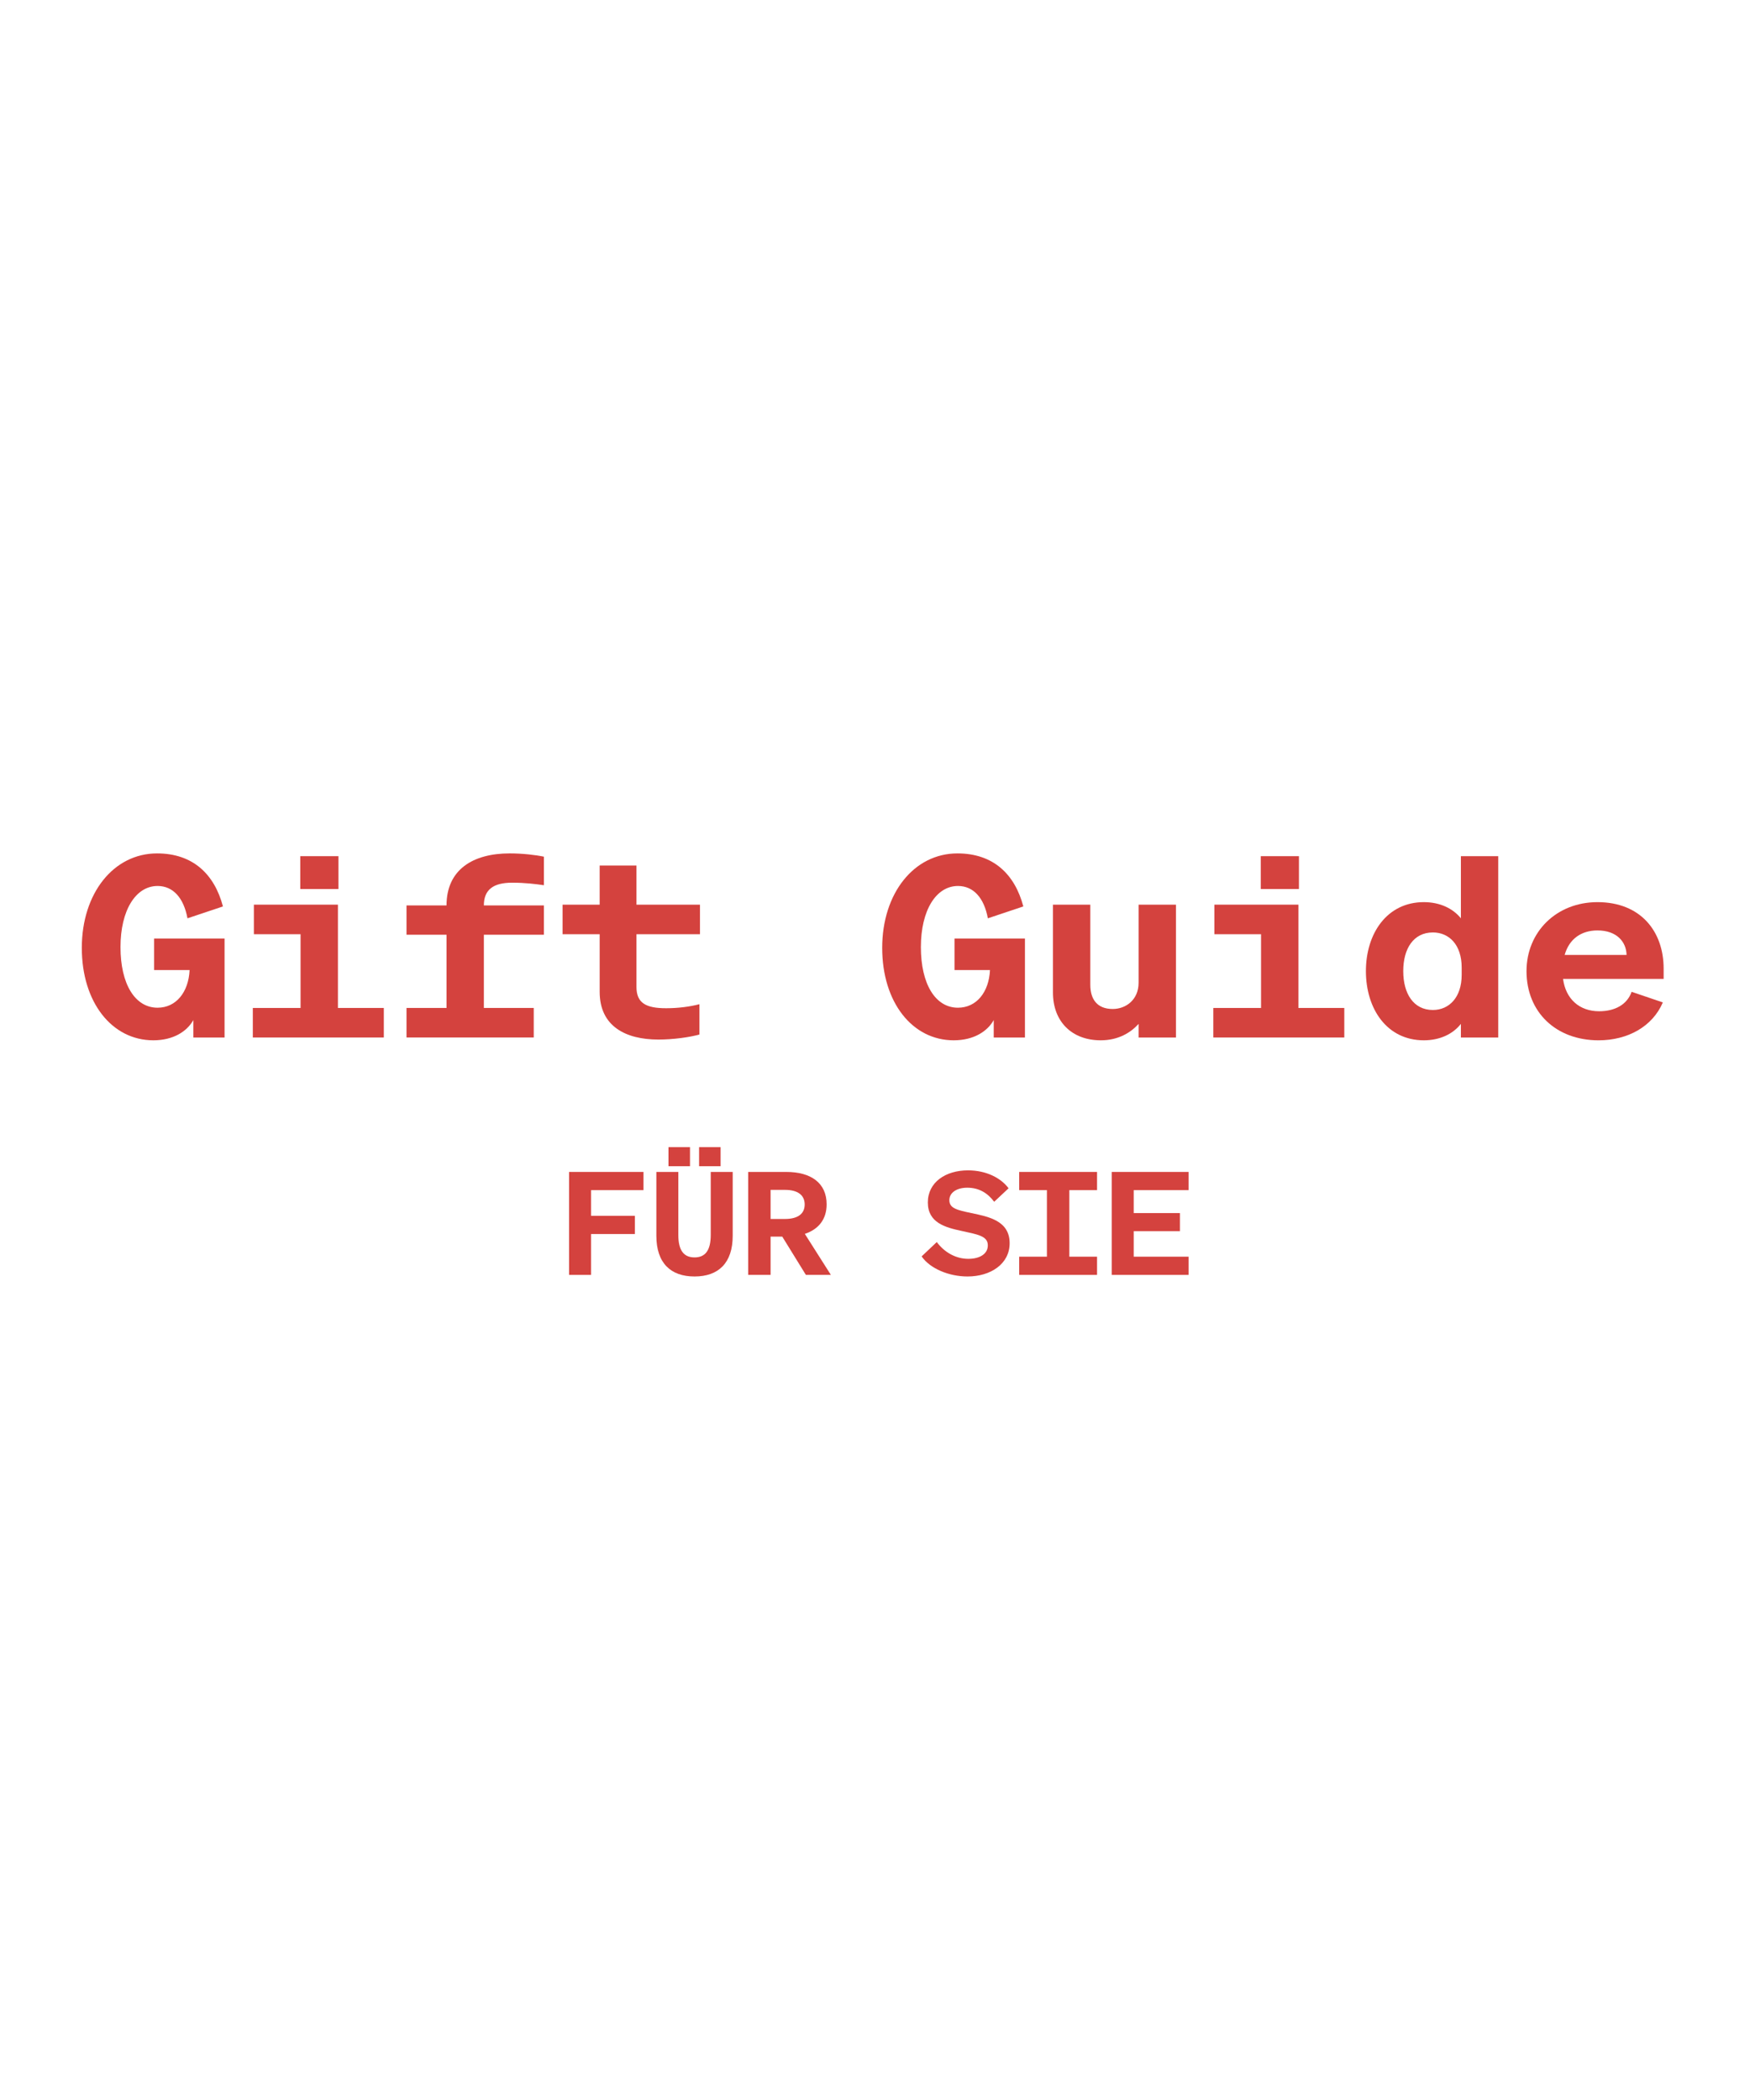 <svg viewBox="0 0 1600 1920" xmlns="http://www.w3.org/2000/svg" data-name="Calque 1" id="Calque_1">
  <defs>
    <style>
      .cls-1 {
        fill: #d4423e;
      }
    </style>
  </defs>
  <g>
    <path d="M176.76,932.66c-5.85,10.39-18.29,18.47-36.59,18.47-37.81,0-65.37-34.64-65.37-84.51s29.03-86.36,68.79-86.36c32.69,0,52.44,18.93,60.25,48.49l-32.44,10.85c-3.42-18.7-13.17-29.56-27.32-29.56-20,0-33.91,22.17-33.91,55.88s13.17,55.42,33.91,55.42c16.83,0,28.3-14.09,29.27-34.41h-32.44v-28.86h64.4v90.52h-28.54v-15.93Z" class="cls-1"></path>
    <path d="M231.15,921.57h43.66v-67.43h-42.69v-27.02h76.84v94.44h41.96v27.02h-119.77v-27.02ZM274.57,782.8h34.88v30.02h-34.88v-30.02Z" class="cls-1"></path>
    <path d="M371.66,948.59v-27.02h36.59v-66.96h-36.59v-26.79h36.59c0-32.79,24.15-47.57,57.81-47.57,11.46,0,23.66,1.39,31.22,3v26.09c-8.05-1.15-17.32-2.31-29.03-2.31-17.32,0-25.86,6.47-25.86,20.78h54.88v26.79h-54.88v66.96h45.61v27.02h-116.35Z" class="cls-1"></path>
    <path d="M548.26,854.15h-33.91v-27.02h33.91v-35.79h33.66v35.79h58.05v27.02h-58.05v48.26c0,14.55,8.54,19.4,27.08,19.4,10.98,0,21.71-1.39,30.49-3.69v27.71c-9.02,2.54-23.9,4.62-37.56,4.62-29.76,0-53.66-12.01-53.66-43.64v-52.65Z" class="cls-1"></path>
    <path d="M908.54,932.66c-5.85,10.39-18.29,18.47-36.59,18.47-37.81,0-65.37-34.64-65.37-84.51s29.03-86.36,68.79-86.36c32.69,0,52.44,18.93,60.25,48.49l-32.44,10.85c-3.42-18.7-13.17-29.56-27.32-29.56-20,0-33.91,22.17-33.91,55.88s13.17,55.42,33.91,55.42c16.83,0,28.3-14.09,29.27-34.41h-32.44v-28.86h64.4v90.52h-28.54v-15.93Z" class="cls-1"></path>
    <path d="M1075.15,948.59h-34.15v-12.47c-7.07,7.85-18.29,15.01-34.64,15.01-26.59,0-43.66-17.32-43.66-43.64v-80.36h34.15v73.2c0,13.39,6.34,22.17,20.49,22.17,11.95,0,23.66-8.31,23.66-24.01v-71.35h34.15v121.46Z" class="cls-1"></path>
    <path d="M1109.3,921.57h43.66v-67.43h-42.69v-27.02h76.84v94.44h41.96v27.02h-119.77v-27.02ZM1152.72,782.8h34.88v30.02h-34.88v-30.02Z" class="cls-1"></path>
    <path d="M1248.83,887.86c0-34.41,19.27-63.04,52.93-63.04,15.12,0,26.83,6,33.91,14.78v-56.8h34.15v165.79h-34.15v-12.47c-7.07,9.01-18.78,15.01-33.91,15.01-33.66,0-52.93-28.63-52.93-63.27ZM1310.05,852.53c-17.56,0-27.08,14.55-27.08,35.33s9.51,35.56,27.08,35.56c14.88,0,26.34-11.55,26.34-32.1v-6.7c0-20.78-11.46-32.1-26.34-32.1Z" class="cls-1"></path>
    <path d="M1395.67,887.86c0-35.79,27.32-63.04,64.88-63.04,39.52,0,60.49,26.79,60.49,60.73v9.47h-91.96c2.44,18.47,15.12,29.56,32.93,29.56,14.39,0,25.61-6,29.76-17.78l28.54,9.7c-9.51,22.17-32.2,34.64-58.79,34.64-38.79,0-65.86-25.63-65.86-63.27ZM1430.55,873.08h56.59c-.24-12.01-9.03-22.4-26.59-22.4-14.64,0-25.86,7.62-30,22.4Z" class="cls-1"></path>
  </g>
  <g>
    <path d="M520.32,1165.62v-94.14h68.01v16.65h-47.92v23.47h40.03v16.65h-40.03v37.37h-20.08Z" class="cls-1"></path>
    <path d="M600.1,1129.83v-58.35h20.08v57.56c0,14.55,5.26,20.59,14.82,20.59s14.82-6.03,14.82-20.59v-57.56h20.08v58.35c0,24.91-13.02,37.24-34.9,37.24s-34.9-12.33-34.9-37.24ZM611.18,1048.8h19.67v17.44h-19.67v-17.44ZM639.16,1048.8h19.67v17.44h-19.67v-17.44Z" class="cls-1"></path>
    <path d="M704.54,1165.62h-20.5v-94.14h34.76c22.85,0,36.98,10.23,36.98,29.63,0,13.64-7.34,22.81-19.94,27.01l23.82,37.5h-22.85l-21.61-35.01h-10.66v35.01ZM717.7,1114.49c11.91,0,18.01-4.85,18.01-13.24s-6.09-13.37-18.01-13.37h-13.16v26.62h13.16Z" class="cls-1"></path>
    <path d="M856.48,1135.6c7.34,9.83,17.87,15.34,28.81,15.34,10.25,0,17.87-4.33,17.87-12.33,0-8.65-9.42-9.96-24.24-13.24-14.68-3.15-30.61-7.47-30.61-25.96s16.21-29.37,36.7-29.37c16.9,0,30.19,7.08,37.12,16.39l-13.16,12.33c-5.82-7.74-13.57-12.85-24.65-12.85-9.56,0-16.34,4.46-16.34,11.41,0,7.47,7.2,9.05,20.22,11.8,15.65,3.28,34.9,6.95,34.9,27.53,0,19.01-17.45,30.42-38.5,30.42-16.62,0-34.07-6.95-41.97-18.36l13.85-13.11Z" class="cls-1"></path>
    <path d="M1003.02,1165.62h-71.19v-16.65h25.35v-60.84h-25.35v-16.65h71.19v16.65h-25.35v60.84h25.35v16.65Z" class="cls-1"></path>
    <path d="M1086.68,1071.48v16.65h-50.14v20.98h42.24v16.52h-42.24v23.34h50.14v16.65h-70.22v-94.14h70.22Z" class="cls-1"></path>
  </g>
</svg>